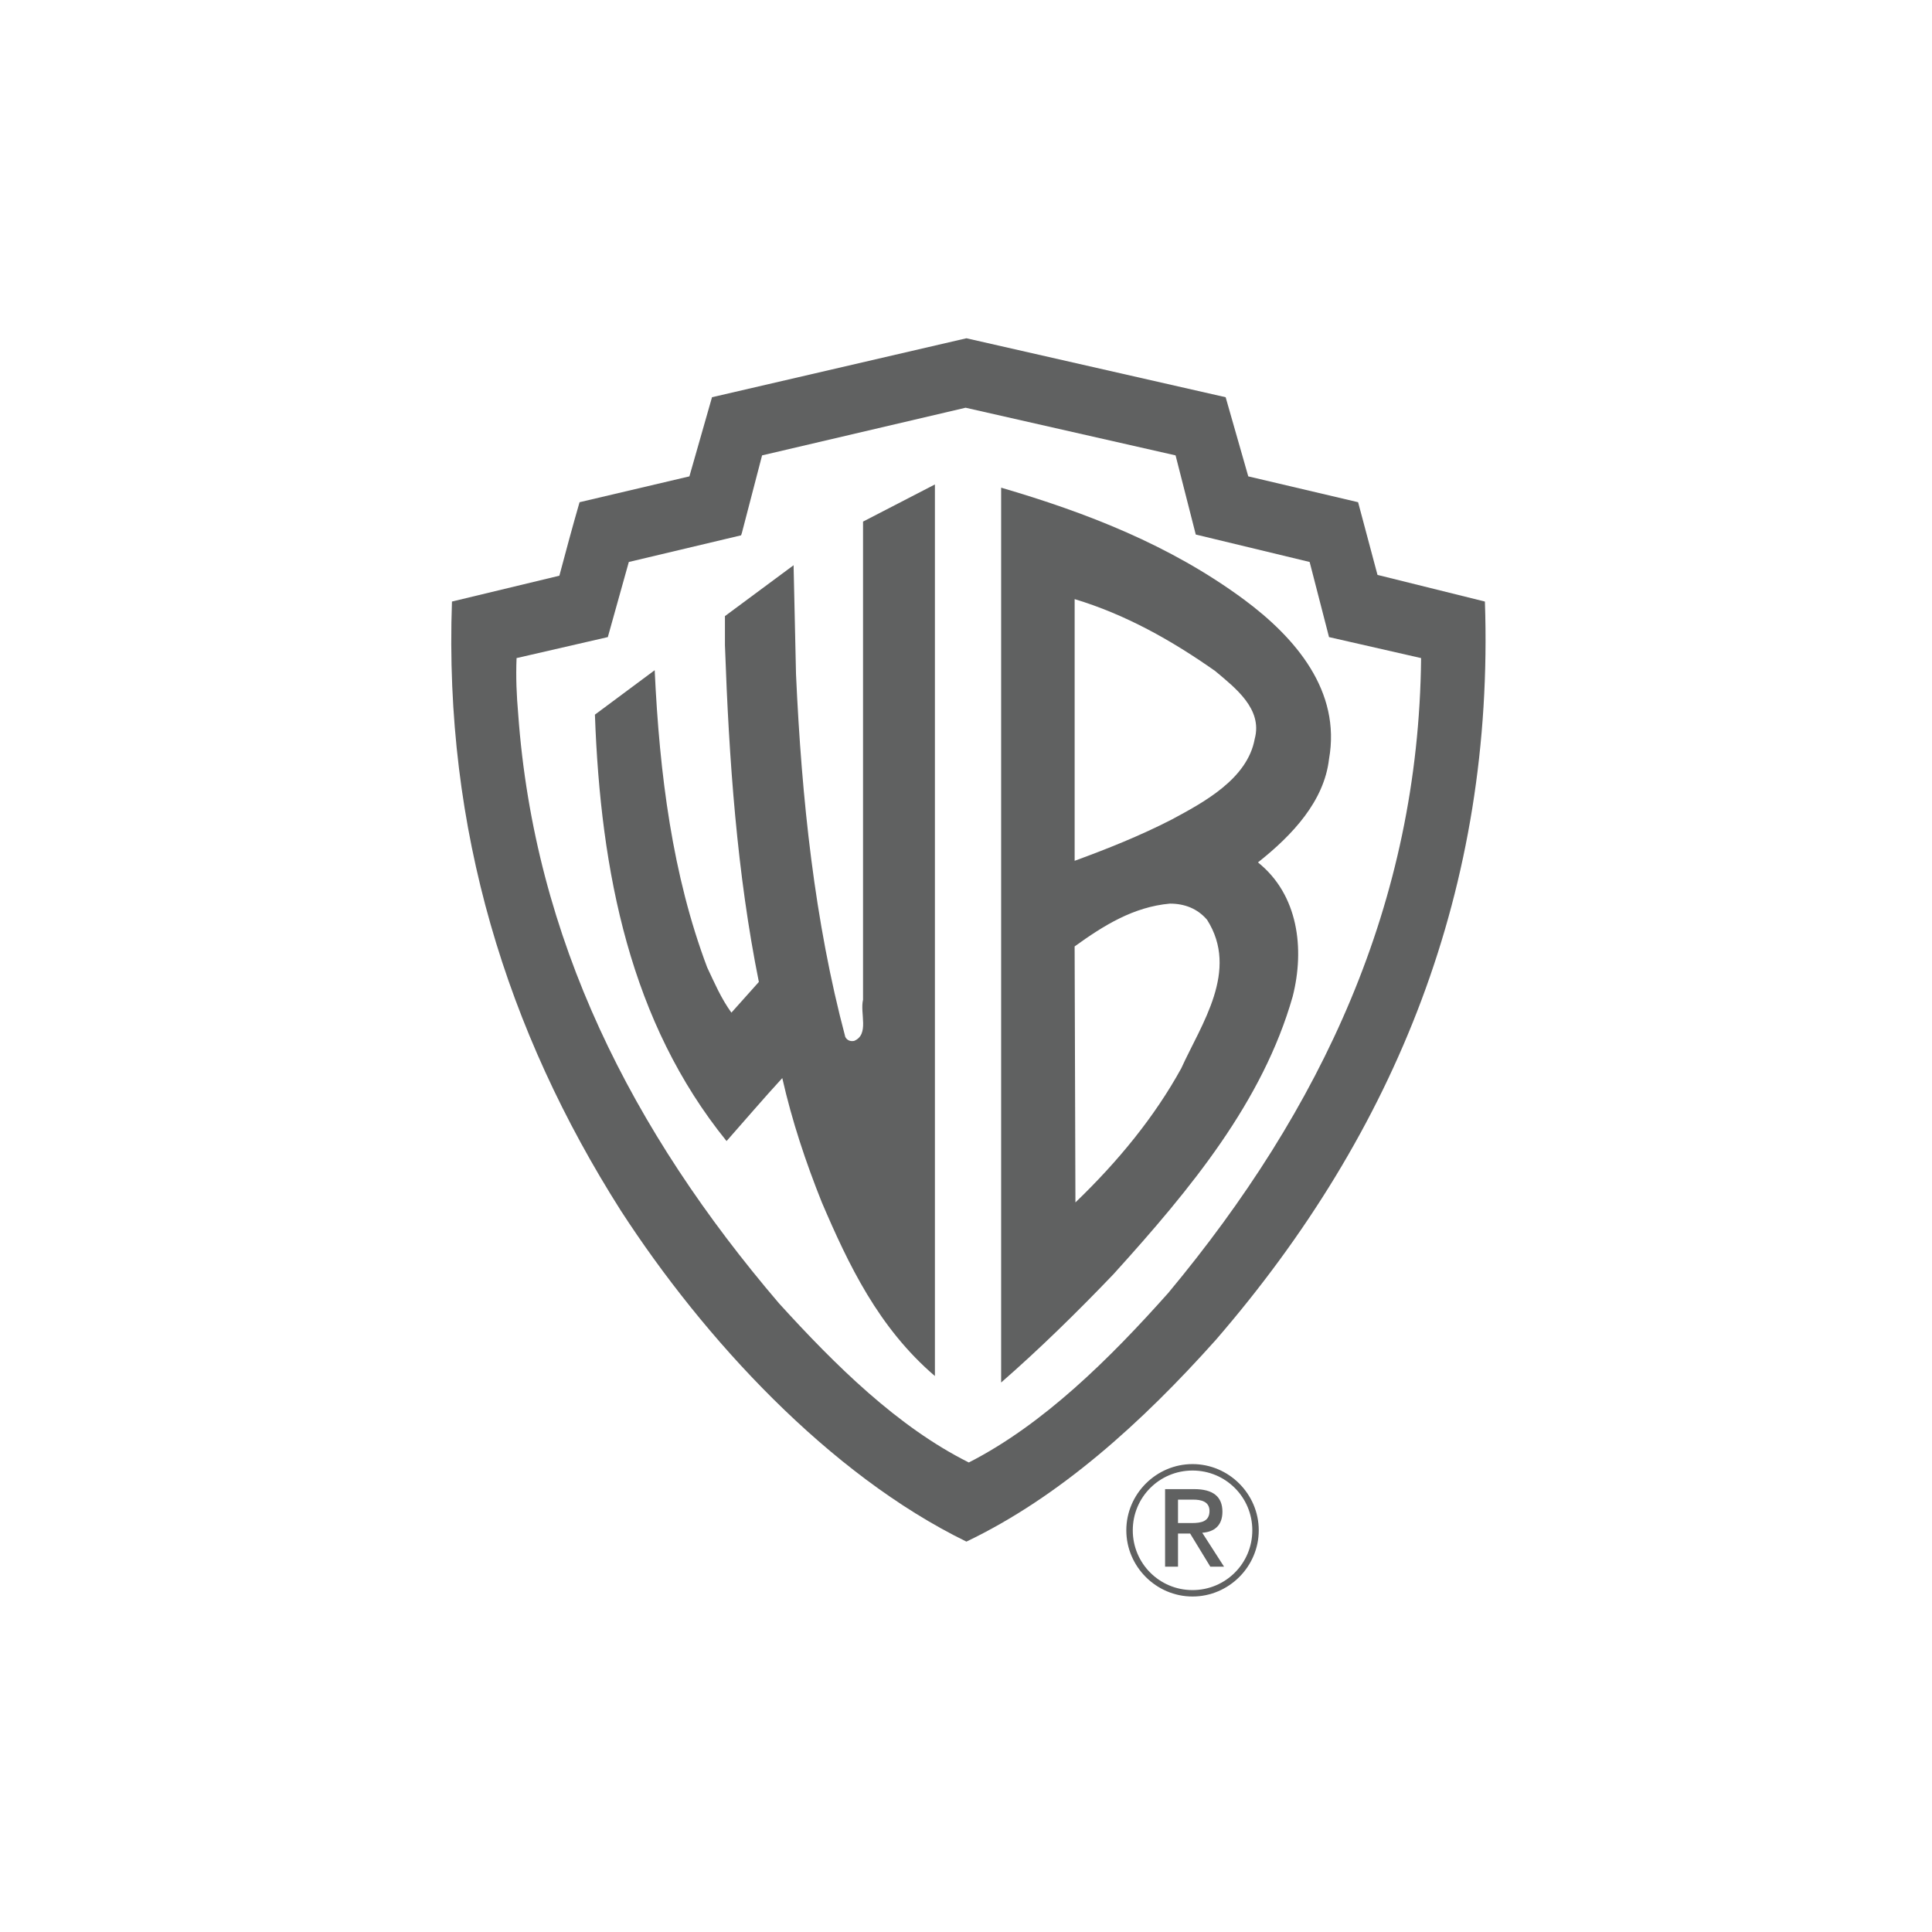 <?xml version="1.0" encoding="utf-8"?>
<!-- Generator: Adobe Illustrator 16.0.0, SVG Export Plug-In . SVG Version: 6.00 Build 0)  -->
<!DOCTYPE svg PUBLIC "-//W3C//DTD SVG 1.1//EN" "http://www.w3.org/Graphics/SVG/1.1/DTD/svg11.dtd">
<svg version="1.1" id="Layer_1" xmlns="http://www.w3.org/2000/svg" xmlns:xlink="http://www.w3.org/1999/xlink" x="0px" y="0px"
	 width="200px" height="200px" viewBox="0 0 200 200" enable-background="new 0 0 200 200" xml:space="preserve">
<g>
	<path fill="#606161" d="M137.58,78.575c1.254-7.022-3.428-12.541-8.861-16.554c-7.607-5.601-16.219-8.945-25.082-11.538l0,0v92.635
		l0,0c3.93-3.431,7.859-7.272,11.621-11.205c8.027-8.861,15.467-17.892,18.561-28.759c1.255-4.932,0.584-10.535-3.596-13.878
		C133.818,86.434,137.078,82.922,137.58,78.575L137.58,78.575L137.58,78.575L137.58,78.575z M122.281,110.596
		c-2.76,5.016-6.521,9.615-10.953,13.879l0,0l-0.083-26.501l0,0c3.009-2.174,6.103-4.097,9.866-4.432
		c1.504,0,2.842,0.502,3.844,1.673C128.301,100.48,124.371,105.998,122.281,110.596L122.281,110.596L122.281,110.596
		L122.281,110.596z M129.889,76.485c-0.752,4.181-5.35,6.605-8.611,8.361c-3.26,1.672-6.604,3.01-10.031,4.264l0,0V62.021l0,0
		c5.268,1.588,10.031,4.264,14.546,7.441C127.883,71.218,130.725,73.392,129.889,76.485L129.889,76.485L129.889,76.485
		L129.889,76.485z"/>
	<path fill="#606161" d="M96.782,142.449V50.15l-7.44,3.846v49.493l0,0c-0.335,1.422,0.668,3.596-0.92,4.264
		c-0.417,0.084-0.752-0.082-0.919-0.416c-3.177-11.956-4.514-24.58-5.1-37.539l0,0l-0.251-11.286l-7.106,5.267v3.009l0,0
		c0.418,11.956,1.254,23.661,3.511,34.862l0,0l-2.842,3.179l0,0c-1.087-1.506-1.755-3.095-2.508-4.683
		c-3.595-9.531-4.933-19.981-5.434-30.766l0,0l-6.187,4.599l0,0c0.585,16.387,3.678,31.853,13.627,44.144
		c1.923-2.174,3.846-4.432,5.769-6.521c1.003,4.433,2.424,8.695,4.097,12.875C87.836,130.912,90.929,137.434,96.782,142.449
		L96.782,142.449z"/>
	<path fill="#606161" d="M153.717,62.272l-11.119-2.758l-2.008-7.525l-11.369-2.675l-2.342-8.193l-26.836-6.103l-26.336,6.103
		l-2.34,8.193l-11.371,2.675l0,0c-0.752,2.592-1.421,5.1-2.09,7.608l0,0l-11.119,2.675l0,0
		c-0.836,23.661,5.686,44.478,17.473,63.039c8.611,13.293,21.57,27.338,35.783,34.276c9.614-4.598,18.141-12.289,25.834-20.899
		C144.52,117.117,154.719,91.869,153.717,62.272L153.717,62.272L153.717,62.272L153.717,62.272z M120.943,133.84
		c-6.103,6.854-12.959,13.627-20.651,17.555c-7.356-3.678-13.794-10.033-19.646-16.469C65.43,117.117,55.313,97.219,53.642,73.894
		c-0.167-1.923-0.25-3.762-0.167-5.769l0,0l9.447-2.173l2.173-7.776l11.622-2.759l0.083-0.25l2.09-8.026l21.069-4.933l21.736,4.933
		l2.09,8.193l11.789,2.842l2.006,7.776l9.531,2.173l0,0C146.861,93.541,136.744,114.859,120.943,133.84L120.943,133.84
		L120.943,133.84L120.943,133.84z"/>
	<path fill="#606161" d="M124.455,158.67c1.254-0.084,2.09-0.754,2.09-2.176c0-1.588-1.002-2.34-2.926-2.34l0,0h-3.01v8.025h1.338
		v-3.429h1.254l2.09,3.429h1.42L124.455,158.67L124.455,158.67L124.455,158.67z M121.947,157.666v-2.424h1.588l0,0
		c0.752,0,1.672,0.166,1.672,1.17c0,1.086-0.836,1.254-1.838,1.254l0,0H121.947L121.947,157.666L121.947,157.666z"/>
	<path fill="#606161" d="M123.451,151.562c-3.762,0-6.855,3.094-6.855,6.854s3.094,6.854,6.855,6.854
		c3.761,0,6.855-3.094,6.855-6.854S127.213,151.562,123.451,151.562L123.451,151.562L123.451,151.562L123.451,151.562z
		 M123.451,164.605c-3.428,0-6.186-2.76-6.186-6.188s2.758-6.188,6.186-6.188s6.188,2.76,6.188,6.188
		S126.879,164.605,123.451,164.605L123.451,164.605L123.451,164.605L123.451,164.605z"/>
</g>
</svg>

